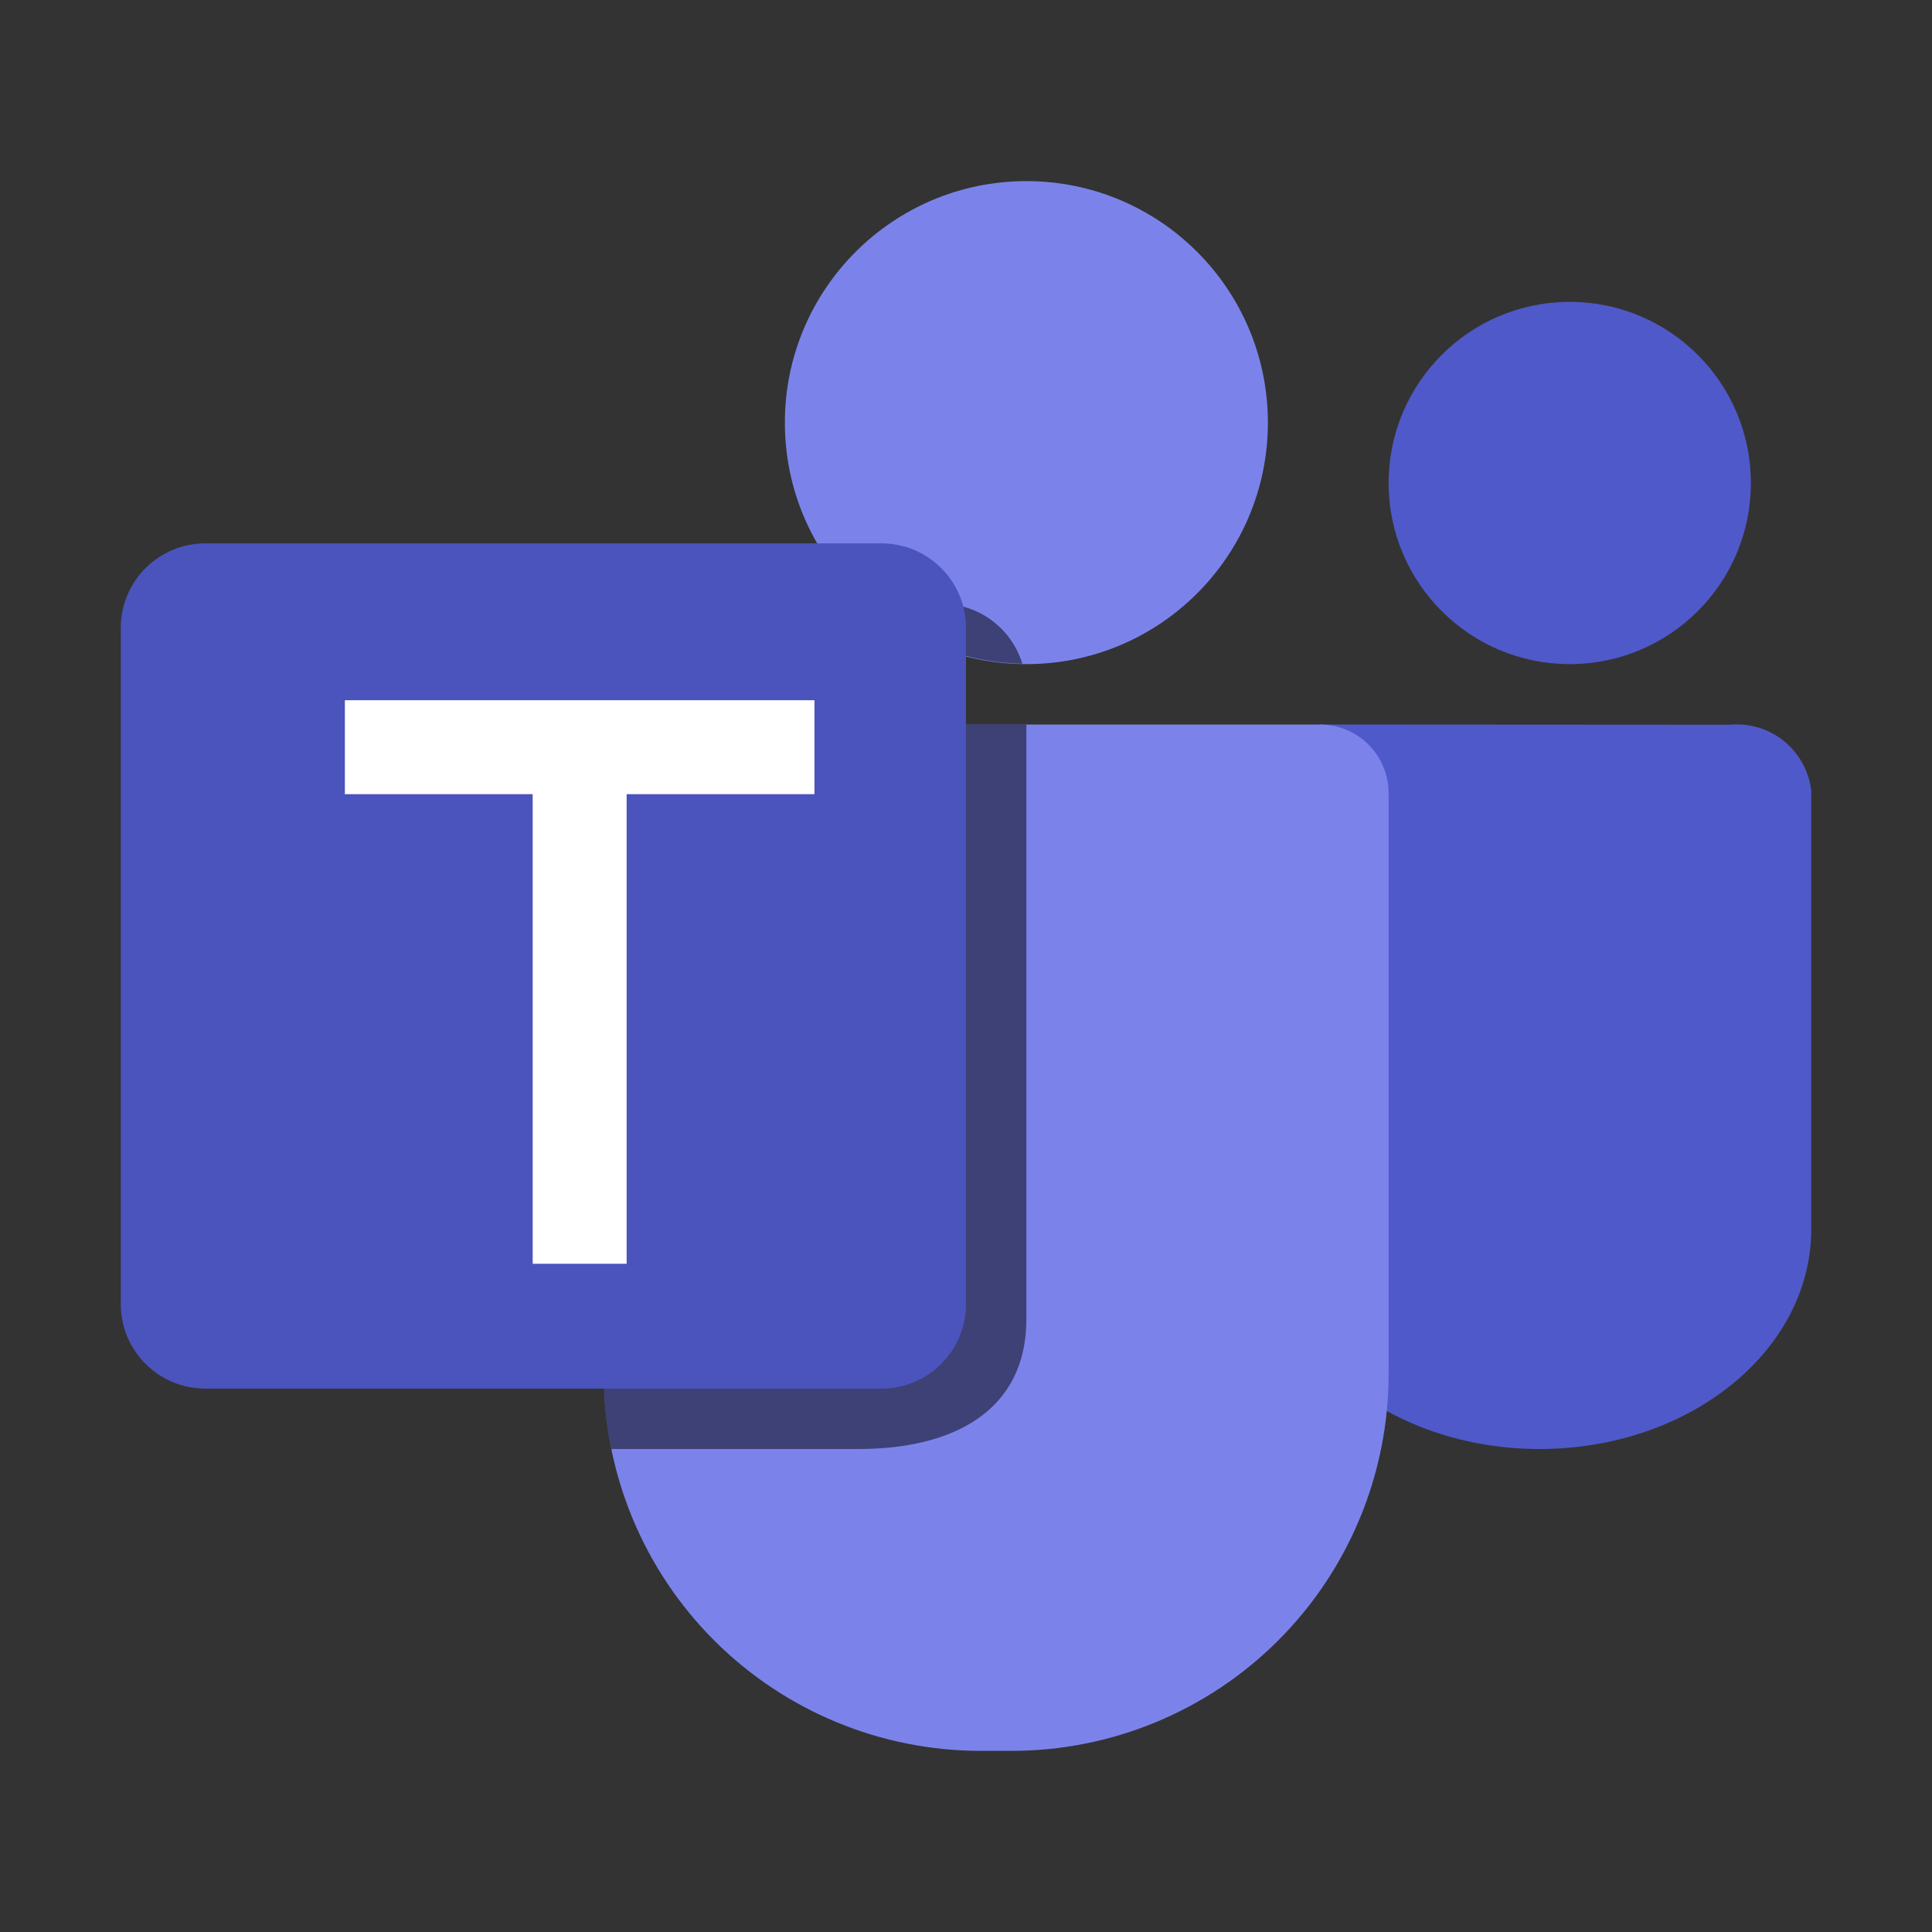 <svg width="32" height="32" viewBox="0 0 32 32" fill="none" xmlns="http://www.w3.org/2000/svg">
<rect x="0" y="0" width="32" height="32" fill="#333333" stroke="none"/>
<g id="Microsoft Teams">
<path id="Vector" d="M28.65 12.004L21.862 12L21 13.096V20.359C21 22.37 23.015 24 25.5 24C27.985 24 30 22.37 30 20.359V13.096C29.962 12.774 29.8 12.479 29.548 12.274C29.295 12.07 28.973 11.973 28.65 12.004Z" fill="#5059C9"/>
<path id="Vector_2" d="M26 11C27.657 11 29 9.657 29 8C29 6.343 27.657 5 26 5C24.343 5 23 6.343 23 8C23 9.657 24.343 11 26 11Z" fill="#5059C9"/>
<path id="Vector_3" d="M10 22.755L10 13.138C10 12.836 10.12 12.547 10.333 12.333C10.547 12.12 10.836 12 11.138 12H21.862C22.164 12 22.453 12.12 22.667 12.333C22.88 12.547 23 12.836 23 13.138V22.755C23 24.411 22.342 26 21.171 27.171C20 28.342 18.411 29 16.755 29H16.245C14.589 29 13 28.342 11.829 27.171C10.658 26 10 24.411 10 22.755Z" fill="#7B83EB"/>
<path id="Vector_4" d="M17 11C19.209 11 21 9.209 21 7C21 4.791 19.209 3 17 3C14.791 3 13 4.791 13 7C13 9.209 14.791 11 17 11Z" fill="#7B83EB"/>
<path id="Vector_5" opacity="0.5" d="M10.125 24H14.223C15.756 24 17 23.393 17 21.846V12H11.154C10.517 12 10 14.517 10 15.154V22.755C10 23.173 10.042 23.59 10.125 24Z" fill="black"/>
<path id="Vector_6" opacity="0.5" d="M16.933 10.993C16.846 10.707 16.669 10.456 16.43 10.278C16.19 10.099 15.899 10.002 15.6 10H14.38C15.086 10.624 15.991 10.976 16.933 10.993Z" fill="black"/>
<path id="Vector_7" d="M14.6 9H3.4C2.627 9 2 9.627 2 10.4V21.6C2 22.373 2.627 23 3.4 23H14.6C15.373 23 16 22.373 16 21.6V10.4C16 9.627 15.373 9 14.6 9Z" fill="#4B53BC"/>
<path id="Vector_8" d="M13.49 13.154H10.379V20.932H8.823V13.154H5.712V11.598H13.49V13.154Z" fill="white"/>
</g>
</svg>
